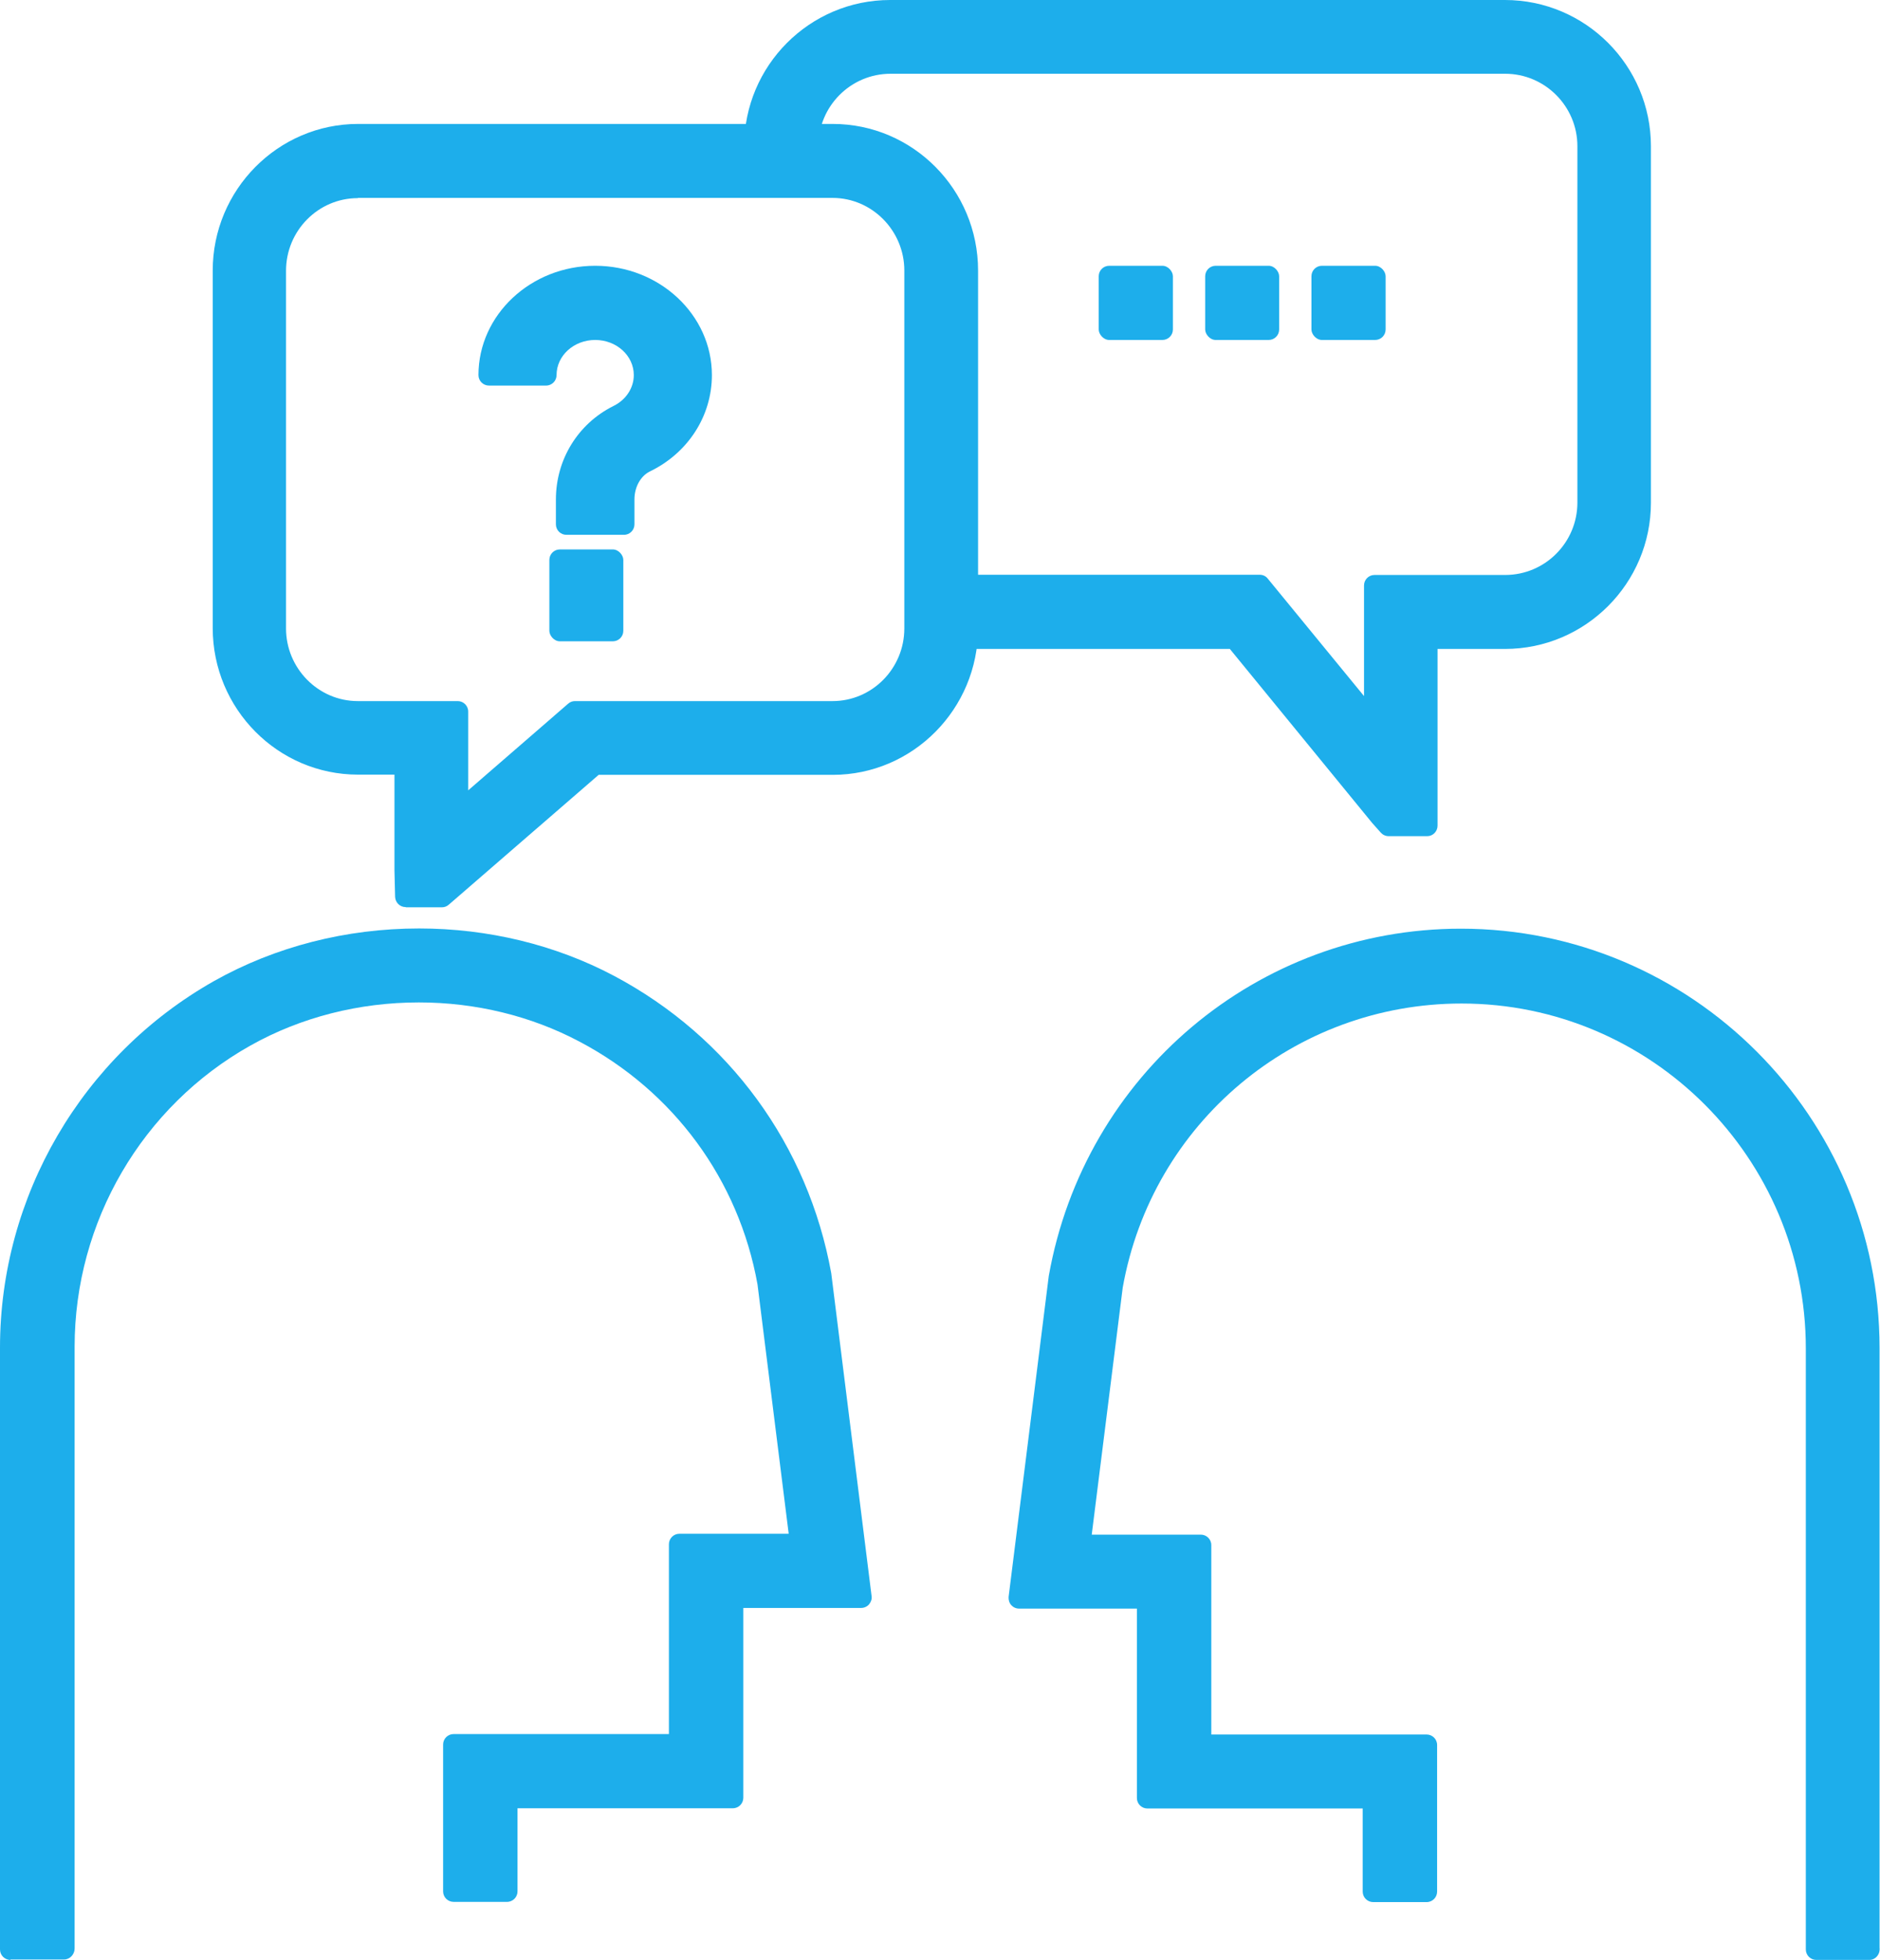 <?xml version="1.0" encoding="UTF-8"?>
<svg id="Layer_2" data-name="Layer 2" xmlns="http://www.w3.org/2000/svg" viewBox="0 0 86.17 89.82">
  <defs>
    <style>
      .cls-1, .cls-2 {
        fill: #1daeeb;
      }

      .cls-2 {
        fill-rule: evenodd;
      }
    </style>
  </defs>
  <g id="Layer_1-2" data-name="Layer 1">
    <g>
      <path class="cls-2" d="m.48,89.82c-.26,0-.48-.21-.48-.48v-27.58c0-6.94,3.76-13.38,9.81-16.8,2.81-1.58,6.06-2.41,9.4-2.41,3.16,0,6.25.75,8.93,2.17,5.28,2.8,8.9,7.77,9.96,13.63l1.85,14.8c.02.14-.03.27-.12.38-.09.1-.22.16-.36.16h-5.4v8.7c0,.26-.21.48-.48.48h-9.87v3.81c0,.26-.21.48-.48.48h-2.45c-.26,0-.48-.21-.48-.48v-6.73c0-.26.21-.48.48-.48h9.87v-8.7c0-.26.21-.48.48-.48h5.01l-1.43-11.43c-.86-4.79-3.84-8.85-8.17-11.13-2.21-1.17-4.75-1.79-7.35-1.79-2.74,0-5.41.68-7.71,1.97-4.98,2.79-8.07,8.09-8.07,13.81v27.58c0,.26-.21.5-.48.5H.48Z"/>
      <path class="cls-2" d="m83.25,89.82c-.26,0-.48-.21-.48-.48v-27.54c0-8.72-7.08-15.81-15.78-15.81-7.66,0-14.19,5.47-15.53,13.02l-1.42,11.32h5c.26,0,.48.21.48.48v8.68h9.87c.26,0,.48.21.48.48v6.72c0,.26-.21.48-.48.48h-2.45c-.26,0-.48-.21-.48-.48v-3.81h-9.87c-.26,0-.48-.21-.48-.48v-8.68h-5.4c-.14,0-.27-.06-.36-.16-.09-.1-.13-.24-.12-.38l1.84-14.7c1.64-9.24,9.58-15.92,18.89-15.92,10.58,0,19.19,8.62,19.19,19.22v27.47c.01.09,0,.18-.03.26-.07.18-.24.31-.43.31h-2.45Z"/>
      <path class="cls-2" d="m18.59,41.57c-.26,0-.47-.21-.48-.47l-.03-1.22v-4.38h-1.67c-3.67,0-6.66-3.01-6.66-6.72V12.4c0-3.7,2.99-6.72,6.66-6.72h21.76c3.67,0,6.66,3.01,6.66,6.72v16.39c0,3.7-2.99,6.72-6.66,6.72h-10.73l-6.87,5.95c-.09.08-.2.12-.31.12h-1.65Zm-2.19-32.49c-1.81,0-3.29,1.49-3.29,3.33v16.39c0,1.83,1.48,3.33,3.29,3.33h4.58c.26,0,.48.21.48.48v3.61l4.58-3.97c.09-.08.2-.12.31-.12h11.81c1.81,0,3.29-1.49,3.29-3.33V12.4c0-1.83-1.48-3.33-3.29-3.33h-21.76Z"/>
      <path class="cls-2" d="m63.65,38.32c-.14,0-.27-.06-.36-.16l-.4-.45-6.52-7.97h-13.74c-.26,0-.48-.21-.48-.48v-2.44c0-.26.21-.48.48-.48h15.11c.14,0,.28.06.37.18l4.41,5.38v-5.07c0-.26.21-.48.48-.48h5.99c1.83,0,3.31-1.49,3.31-3.32V6.7c0-1.83-1.49-3.32-3.31-3.32h-28.17c-1.83,0-3.31,1.49-3.31,3.32v1.59c0,.26-.21.48-.48.48h-2.44c-.26,0-.48-.21-.48-.48v-1.59c0-3.69,3-6.7,6.69-6.7h28.18c3.69,0,6.69,3.01,6.69,6.7v16.34c0,3.69-3,6.7-6.69,6.7h-3.09v8.01s0,.06,0,.09c0,.26-.21.48-.47.48h-1.8Z"/>
      <path class="cls-2" d="m25.96,24.51c-.26,0-.48-.21-.48-.48v-1.14c0-1.83,1.01-3.47,2.63-4.28.58-.28.94-.83.94-1.42,0-.89-.79-1.61-1.77-1.61s-1.77.72-1.77,1.61c0,.26-.21.48-.48.48h-2.62c-.26,0-.48-.21-.48-.48,0-2.76,2.4-5.01,5.35-5.01s5.35,2.25,5.35,5.01c0,1.87-1.09,3.57-2.85,4.42-.42.21-.7.71-.7,1.28v1.14c0,.26-.21.48-.48.48h-2.64Z"/>
      <rect class="cls-1" x="25.18" y="25.18" width="3.39" height="4.21" rx=".48" ry=".48"/>
      <rect class="cls-1" x="50.36" y="12.18" width="3.4" height="3.4" rx=".48" ry=".48"/>
      <rect class="cls-1" x="55.24" y="12.18" width="3.39" height="3.4" rx=".48" ry=".48"/>
      <rect class="cls-1" x="60.11" y="12.18" width="3.4" height="3.4" rx=".48" ry=".48"/>
    </g>
  </g>
</svg>